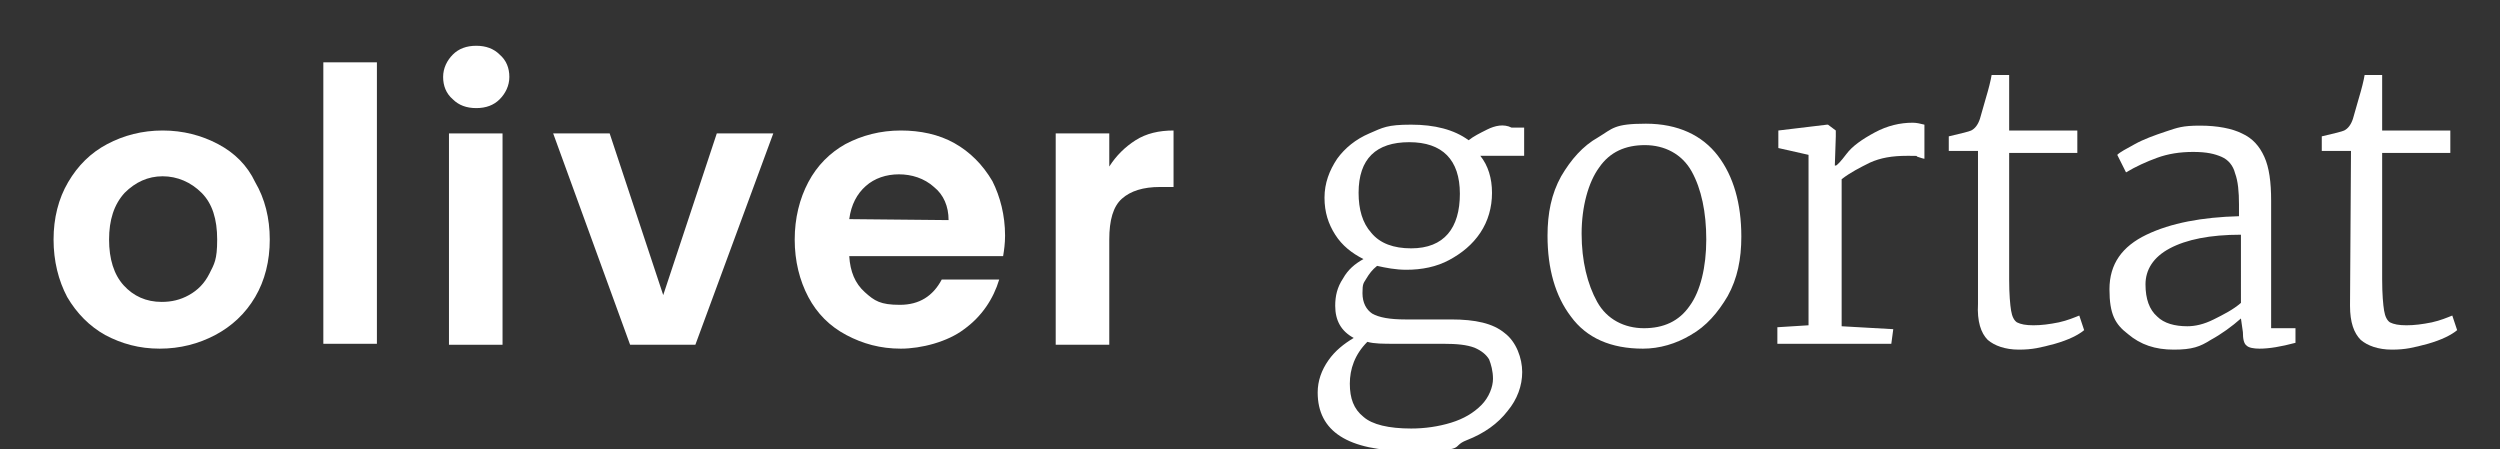 <?xml version="1.0" encoding="UTF-8"?> <svg xmlns="http://www.w3.org/2000/svg" xmlns:xlink="http://www.w3.org/1999/xlink" version="1.1" id="Ebene_1" x="0px" y="0px" width="256.7px" height="46.1px" viewBox="0 0 256.7 46.1" style="enable-background:new 0 0 256.7 46.1;" xml:space="preserve"><rect x="0" y="0" width="256.7" height="46.1" fill="#333333" stroke="none"/> <style type="text/css"> .st0{fill:#FFFFFF;} </style> <path class="st0" d="M22.4,14.8c-1.7-0.9-3.6-1.4-5.7-1.4s-4,0.5-5.7,1.4c-1.7,0.9-3,2.2-4,3.9c-1,1.7-1.5,3.7-1.5,5.9 s0.5,4.2,1.4,5.9c1,1.7,2.3,3,3.9,3.9c1.7,0.9,3.5,1.4,5.6,1.4s4-0.5,5.7-1.4c1.7-0.9,3.1-2.2,4.1-3.9c1-1.7,1.5-3.7,1.5-5.9 s-0.5-4.2-1.5-5.9C25.4,17,24.1,15.7,22.4,14.8L22.4,14.8z M21.5,28.1c-0.5,1-1.2,1.7-2.1,2.2c-0.9,0.5-1.8,0.7-2.8,0.7 c-1.6,0-2.9-0.6-3.9-1.7c-1-1.1-1.5-2.7-1.5-4.7s0.5-3.6,1.6-4.8c1.1-1.1,2.4-1.7,3.9-1.7s2.9,0.6,4,1.7c1.1,1.1,1.6,2.7,1.6,4.8 S22,27.1,21.5,28.1L21.5,28.1z"></path> <rect x="33.2" y="6.4" class="st0" width="5.5" height="28.9"></rect> <rect x="46.1" y="13.7" class="st0" width="5.5" height="21.7"></rect> <path class="st0" d="M48.9,4.7c-1,0-1.8,0.3-2.4,0.9s-1,1.4-1,2.3s0.3,1.7,1,2.3c0.6,0.6,1.4,0.9,2.4,0.9s1.8-0.3,2.4-0.9 s1-1.4,1-2.3s-0.3-1.7-1-2.3C50.7,5,49.9,4.7,48.9,4.7z"></path> <polygon class="st0" points="68.1,30.3 62.6,13.7 56.8,13.7 64.7,35.4 71.4,35.4 79.4,13.7 73.6,13.7 "></polygon> <path class="st0" d="M98,14.7c-1.6-0.9-3.5-1.3-5.5-1.3c-2.1,0-4,0.5-5.7,1.4c-1.6,0.9-2.9,2.2-3.8,3.9c-0.9,1.7-1.4,3.7-1.4,5.9 c0,2.2,0.5,4.2,1.4,5.9c0.9,1.7,2.2,3,3.9,3.9c1.7,0.9,3.5,1.4,5.6,1.4c2.1,0,4.8-0.7,6.5-2c1.8-1.3,3-3.1,3.6-5.1h-5.9 c-0.9,1.7-2.3,2.6-4.3,2.6s-2.6-0.4-3.6-1.3c-1-0.9-1.5-2.1-1.6-3.7H103c0.1-0.6,0.2-1.3,0.2-2.1c0-2.1-0.5-4-1.3-5.6 C100.9,16.9,99.6,15.6,98,14.7L98,14.7z M87.2,22.5c0.2-1.5,0.8-2.6,1.7-3.4c0.9-0.8,2.1-1.2,3.4-1.2s2.6,0.4,3.6,1.3 c1,0.8,1.5,2,1.5,3.4L87.2,22.5L87.2,22.5z"></path> <path class="st0" d="M113.9,17.1v-3.4h-5.5v21.7h5.5V24.6c0-2,0.4-3.4,1.3-4.2c0.9-0.8,2.2-1.2,3.9-1.2h1.4v-5.8 c-1.5,0-2.8,0.3-3.9,1C115.5,15.1,114.6,16,113.9,17.1L113.9,17.1z"></path> <path class="st0" d="M152.7,13.3c-0.8,0.4-1.4,0.7-1.9,1.1c-1.5-1.1-3.5-1.6-5.9-1.6c-2.5,0-2.9,0.3-4.3,0.9 c-1.4,0.6-2.5,1.5-3.3,2.6c-0.8,1.2-1.3,2.5-1.3,4s0.4,2.7,1.1,3.8c0.7,1.1,1.7,1.9,2.9,2.5c-0.9,0.5-1.6,1.1-2.1,2 c-0.6,0.9-0.8,1.8-0.8,2.8c0,1.5,0.6,2.6,1.9,3.3c-1,0.6-1.9,1.3-2.6,2.3c-0.7,1-1.1,2.1-1.1,3.3c0,4,3.1,6,9.4,6s4.1-0.4,5.9-1.1 c1.8-0.7,3.2-1.7,4.2-3c1-1.2,1.5-2.6,1.5-4s-0.6-3.1-1.8-4c-1.2-1-3-1.4-5.5-1.4h-4.7c-1.6,0-2.7-0.2-3.4-0.6c-0.6-0.4-1-1.1-1-2.1 c0-1,0.1-1,0.4-1.5c0.3-0.5,0.6-0.9,1.1-1.3c0.9,0.2,1.9,0.4,3,0.4c1.6,0,3.1-0.3,4.4-1s2.4-1.6,3.2-2.8c0.8-1.2,1.2-2.6,1.2-4.1 s-0.4-2.8-1.2-3.8h4.5v-2.9h-1.3C154.4,12.7,153.5,12.9,152.7,13.3L152.7,13.3z M140.4,35.1c0.7,0.2,1.6,0.2,2.9,0.2h4.9 c1.4,0,2.4,0.1,3.2,0.4c0.7,0.3,1.2,0.7,1.5,1.2c0.2,0.5,0.4,1.2,0.4,2c0,0.8-0.4,1.9-1.2,2.7c-0.8,0.8-1.8,1.4-3.1,1.8 c-1.3,0.4-2.7,0.6-4.1,0.6c-2.3,0-4-0.4-4.9-1.2c-1-0.8-1.4-1.9-1.4-3.4S139.1,36.4,140.4,35.1L140.4,35.1z M144.9,25.5 c-1.8,0-3.2-0.5-4.1-1.6c-0.9-1-1.3-2.4-1.3-4.1c0-3.5,1.8-5.2,5.2-5.2s5.2,1.8,5.2,5.3S148.3,25.5,144.9,25.5L144.9,25.5z"></path> <path class="st0" d="M168.7,35.8c1.7,0,3.4-0.5,4.9-1.4c1.6-0.9,2.8-2.3,3.8-4c1-1.8,1.4-3.8,1.4-6.1c0-3.4-0.8-6.2-2.4-8.3 s-4.1-3.3-7.4-3.3c-3.3,0-3.4,0.5-4.9,1.4c-1.6,0.9-2.8,2.3-3.8,4c-1,1.8-1.4,3.8-1.4,6.1c0,3.4,0.8,6.2,2.4,8.3 C162.9,34.7,165.4,35.8,168.7,35.8z M164.2,17.2c1.1-1.6,2.7-2.3,4.7-2.3c2,0,3.8,0.9,4.8,2.7c1,1.8,1.5,4.2,1.5,7s-0.6,5.3-1.7,6.8 c-1.1,1.6-2.7,2.3-4.7,2.3s-3.8-0.9-4.8-2.7c-1-1.8-1.6-4.2-1.6-7S163.1,18.7,164.2,17.2L164.2,17.2z"></path> <path class="st0" d="M194.4,33.8l-5.3-0.3V18.4c0.9-0.7,1.9-1.2,2.9-1.7c1.1-0.5,2.3-0.7,3.8-0.7s0.8,0,1.1,0.1s0.6,0.2,0.7,0.2 v-3.5c-0.4-0.1-0.8-0.2-1.2-0.2c-1.3,0-2.6,0.3-3.9,1c-1.3,0.7-2.3,1.4-2.9,2.2c-0.6,0.8-1,1.2-1.1,1.2h-0.1l0.1-3v-0.6l-0.8-0.6 h-0.1l-5,0.6v1.8l3.1,0.7v17.5l-3.2,0.2v1.7h11.7L194.4,33.8L194.4,33.8z"></path> <path class="st0" d="M204.1,34.9c0.7,0.6,1.8,1,3.2,1s2.2-0.2,3.7-0.6c1.4-0.4,2.4-0.9,3-1.4l-0.5-1.5c-0.5,0.2-1.2,0.5-2.1,0.7 c-1,0.2-1.8,0.3-2.6,0.3s-1.3-0.1-1.7-0.3c-0.3-0.2-0.5-0.6-0.6-1.2c-0.1-0.6-0.2-1.7-0.2-3.2V15.7h7v-2.3h-7V7.7h-1.8 c-0.1,0.6-0.3,1.4-0.6,2.4c-0.3,1-0.5,1.8-0.6,2.1c-0.2,0.6-0.5,1-0.9,1.2c-0.2,0.1-1,0.3-2.3,0.6v1.5h3v15.7 C203,33,203.4,34.2,204.1,34.9L204.1,34.9z"></path> <path class="st0" d="M230.3,34.1c0,0.7,0.1,1.2,0.4,1.4c0.2,0.2,0.7,0.3,1.3,0.3c1,0,2.2-0.2,3.7-0.6v-1.5h-2.5V20.6 c0-1.9-0.2-3.4-0.7-4.5c-0.5-1.1-1.2-1.9-2.3-2.4c-1-0.5-2.5-0.8-4.3-0.8c-1.8,0-2.3,0.2-3.5,0.6c-1.2,0.4-2.3,0.8-3.2,1.3 c-0.9,0.5-1.5,0.8-1.8,1.1l0.9,1.8c1-0.6,2.1-1.1,3.2-1.5c1.1-0.4,2.3-0.6,3.7-0.6c1.4,0,2.2,0.2,2.9,0.5s1.2,0.9,1.4,1.7 c0.3,0.8,0.4,1.9,0.4,3.2v1.2c-3.8,0.1-7,0.7-9.5,1.9c-2.5,1.2-3.8,3-3.8,5.6c0,2.6,0.6,3.6,1.9,4.6c1.3,1.1,2.8,1.6,4.7,1.6 c1.9,0,2.7-0.3,3.8-1c1.1-0.6,2.2-1.4,3.1-2.2L230.3,34.1L230.3,34.1z M230.1,31.1c-0.8,0.7-1.8,1.2-2.8,1.7c-1,0.5-1.9,0.7-2.7,0.7 c-1.3,0-2.4-0.3-3.1-1c-0.8-0.7-1.2-1.8-1.2-3.3c0-1.5,0.8-2.8,2.5-3.7c1.7-0.9,4.1-1.4,7.3-1.4L230.1,31.1L230.1,31.1z"></path> <path class="st0" d="M241.3,31.4c0,1.7,0.4,2.8,1.1,3.5c0.7,0.6,1.8,1,3.2,1c1.4,0,2.2-0.2,3.7-0.6c1.4-0.4,2.4-0.9,3-1.4l-0.5-1.5 c-0.5,0.2-1.2,0.5-2.1,0.7c-1,0.2-1.8,0.3-2.6,0.3s-1.3-0.1-1.7-0.3c-0.3-0.2-0.5-0.6-0.6-1.2c-0.1-0.6-0.2-1.7-0.2-3.2V15.7h7v-2.3 h-7V7.7h-1.8c-0.1,0.6-0.3,1.4-0.6,2.4c-0.3,1-0.5,1.8-0.6,2.1c-0.2,0.6-0.5,1-0.9,1.2c-0.2,0.1-1,0.3-2.3,0.6v1.5h3L241.3,31.4 L241.3,31.4z"></path> </svg> 